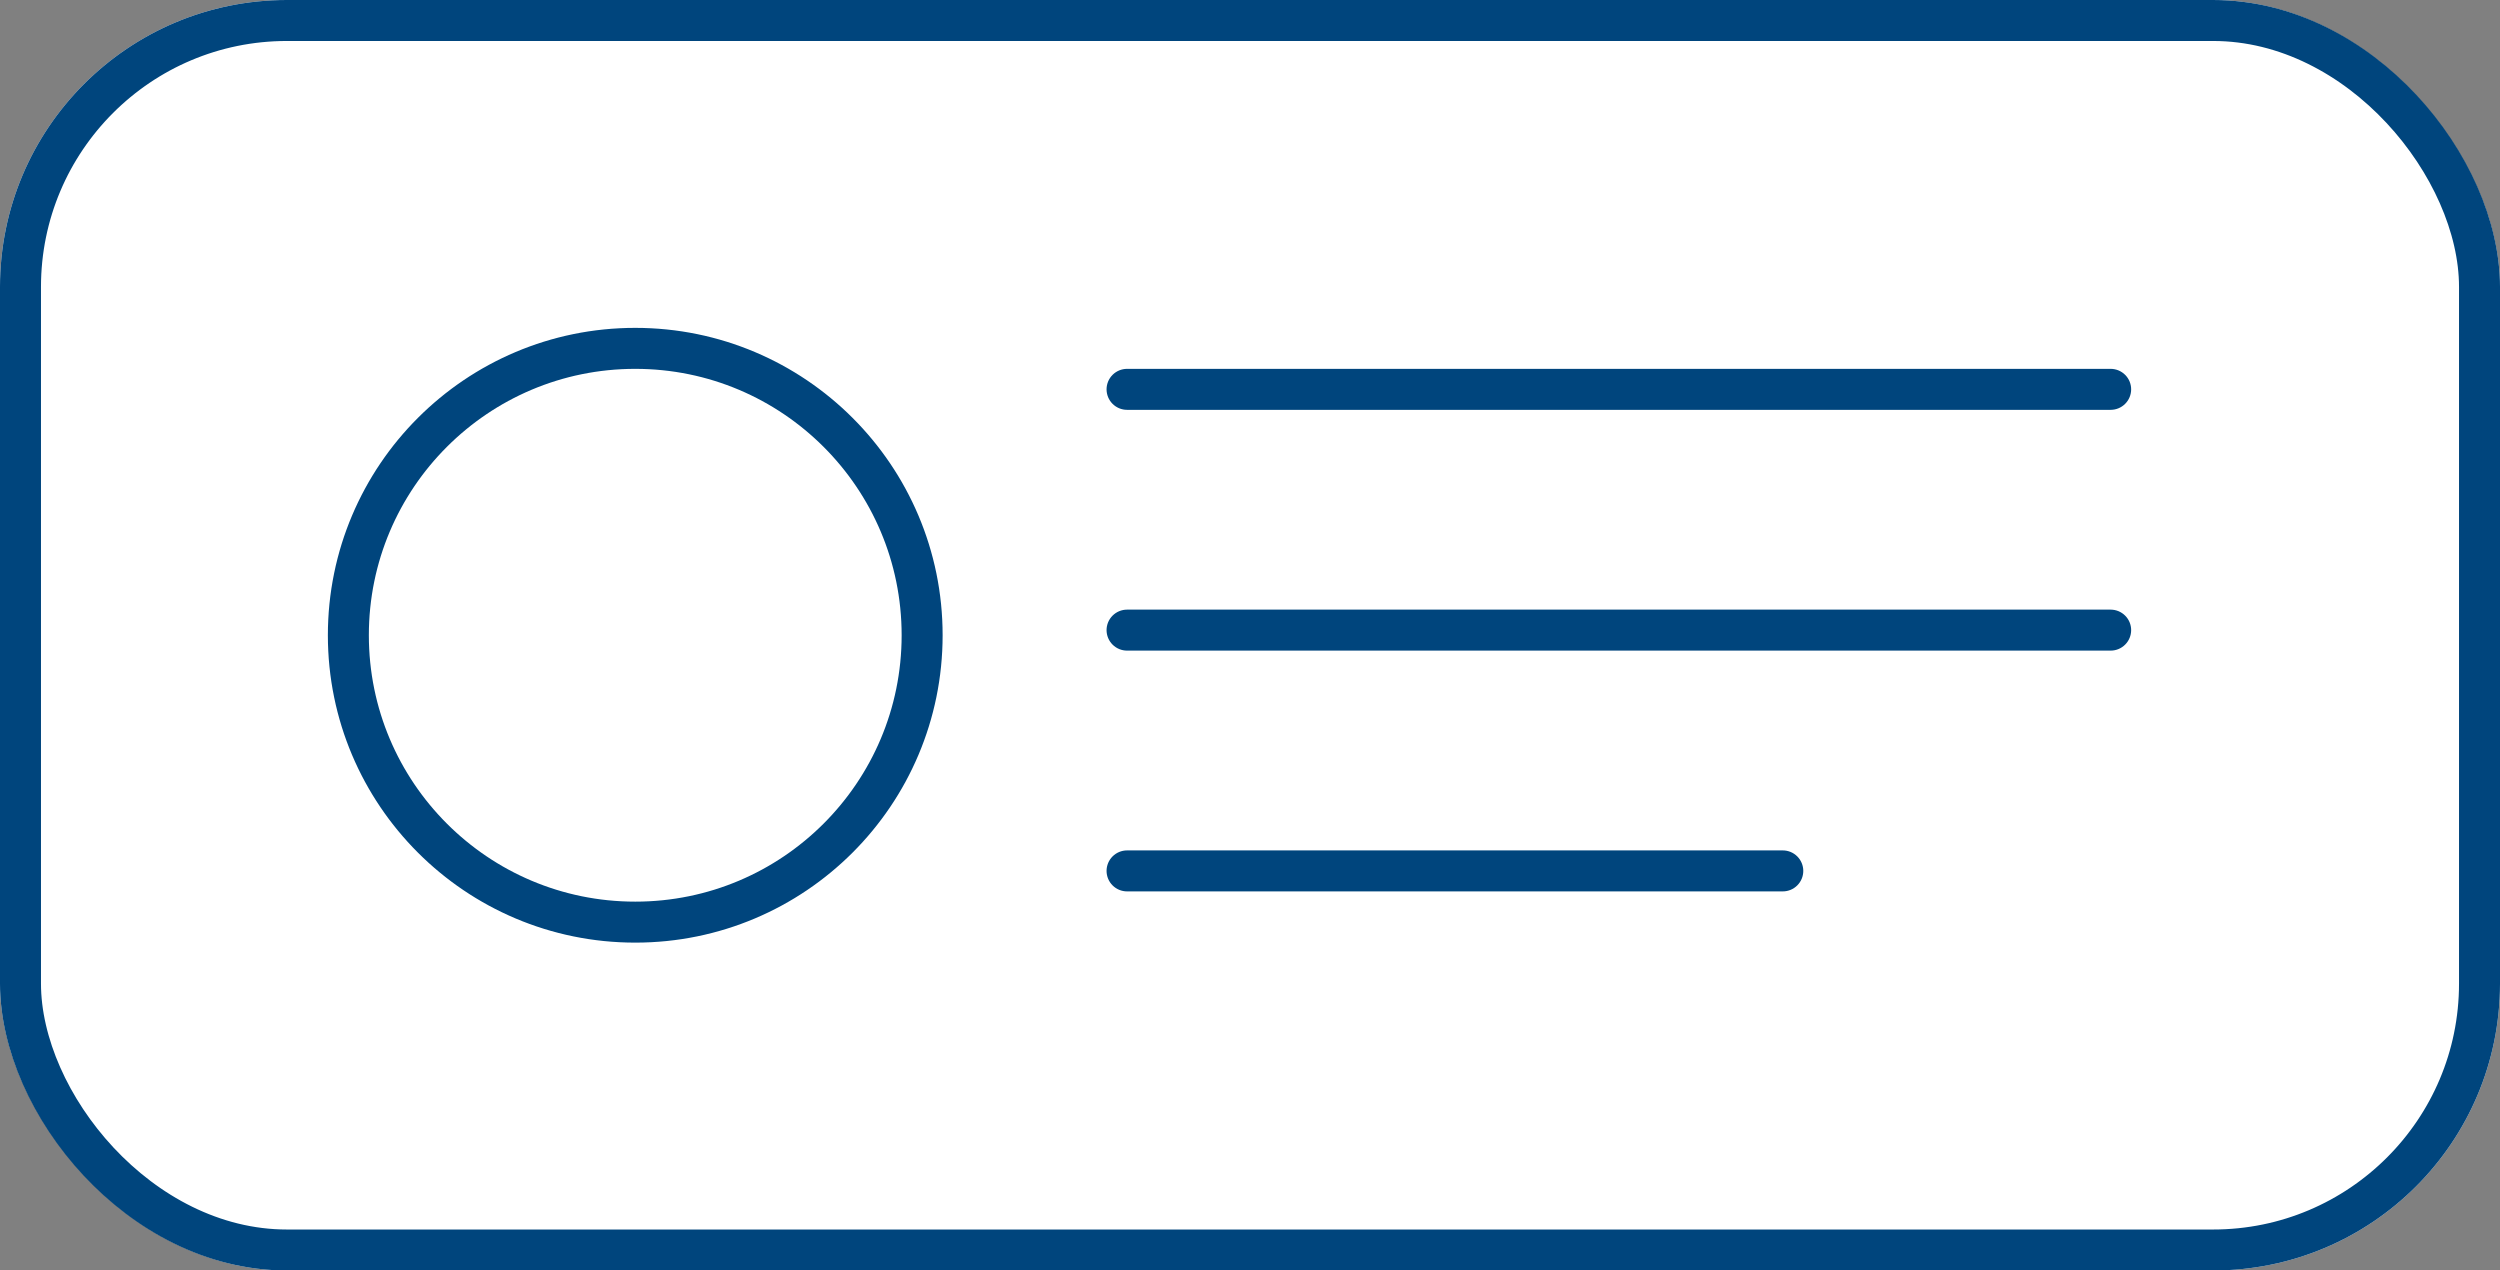 <svg xmlns="http://www.w3.org/2000/svg" width="61" height="31" viewBox="0 0 61 31">
  <rect x="0" y="0" width="61" height="31" fill="#808080" stroke="none"/>
  <g id="Raggruppa_4" data-name="Raggruppa 4" transform="translate(-1627 -1764)">
    <g id="Rettangolo_204" data-name="Rettangolo 204" transform="translate(1627 1764)" fill="#fff" stroke="#00457d" stroke-linecap="round" stroke-width="1">
      <rect width="61" height="31" rx="7" stroke="none"/>
      <rect x="0.5" y="0.5" width="60" height="30" rx="6.5" fill="none"/>
    </g>
    <g id="Ellisse_14" data-name="Ellisse 14" transform="translate(1635 1772)" fill="#fff" stroke="#00457d" stroke-linecap="round" stroke-width="1">
      <circle cx="7.5" cy="7.5" r="7.5" stroke="none"/>
      <circle cx="7.5" cy="7.5" r="7" fill="none"/>
    </g>
    <line id="Linea_4" data-name="Linea 4" x2="24" transform="translate(1654.5 1773.5)" fill="none" stroke="#00457d" stroke-linecap="round" stroke-width="1"/>
    <line id="Linea_5" data-name="Linea 5" x2="24" transform="translate(1654.5 1779.375)" fill="none" stroke="#00457d" stroke-linecap="round" stroke-width="1"/>
    <line id="Linea_6" data-name="Linea 6" x2="16" transform="translate(1654.5 1785.25)" fill="none" stroke="#00457d" stroke-linecap="round" stroke-width="1"/>
  </g>
</svg>
